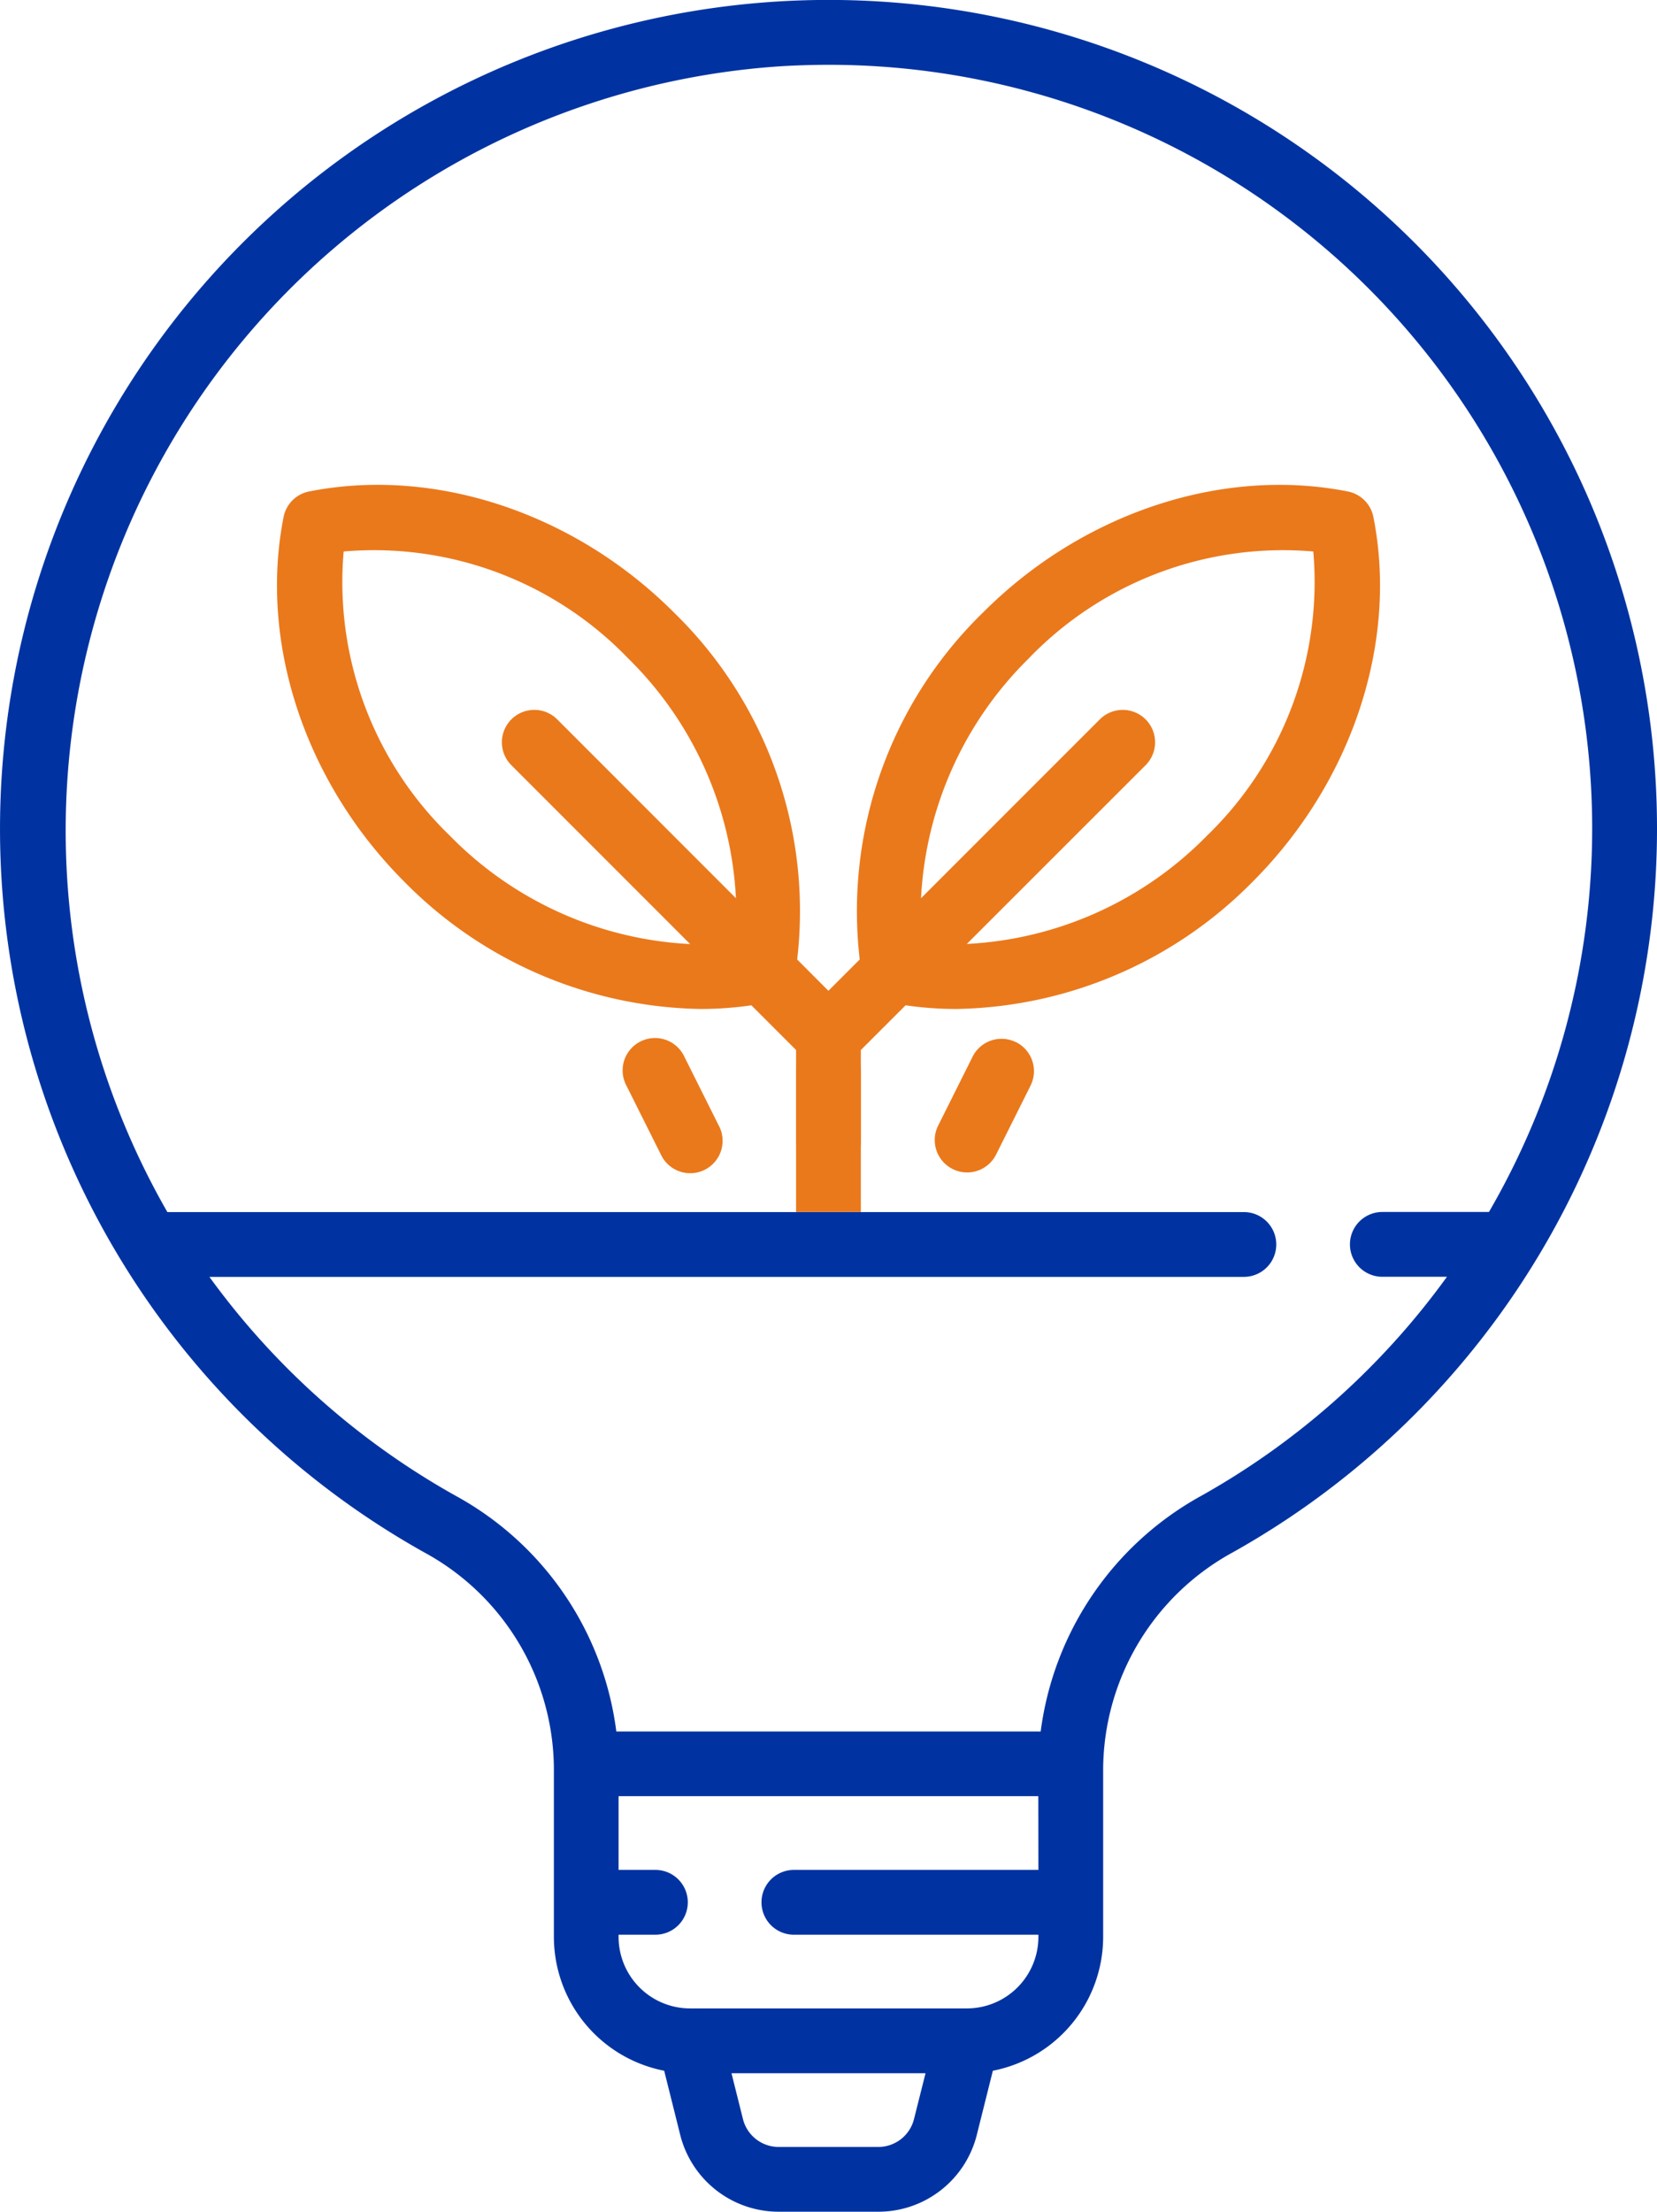<svg id="Group_56" data-name="Group 56" xmlns="http://www.w3.org/2000/svg" width="87.642" height="116.935" viewBox="0 0 87.642 116.935">
  <path id="Path_80" data-name="Path 80" d="M50.048,79.224a1.712,1.712,0,0,0-1.713,1.714V84.6a1.713,1.713,0,1,0,3.426,0v-3.66a1.713,1.713,0,0,0-1.713-1.714" transform="translate(-6.227 -24.301)" fill="#ea791c"/>
  <path id="Path_81" data-name="Path 81" d="M42.955,83.833l-1.83-3.661A1.713,1.713,0,1,0,38.06,81.7l1.831,3.661a1.713,1.713,0,1,0,3.064-1.532" transform="translate(-4.927 -24.301)" fill="#ea791c"/>
  <path id="Path_82" data-name="Path 82" d="M61.007,79.405a1.712,1.712,0,0,0-2.3.766l-1.83,3.661a1.713,1.713,0,0,0,3.064,1.532L61.773,81.7a1.714,1.714,0,0,0-.766-2.3" transform="translate(-7.266 -24.301)" fill="#ea791c"/>
  <path id="Path_86" data-name="Path 86" d="M84.169,42.629A43.826,43.826,0,1,0,22.743,98.608a13.092,13.092,0,0,1,6.8,11.371v8.929a7.217,7.217,0,0,0,5.834,7.074l.846,3.384a5.369,5.369,0,0,0,5.215,4.07H46.7a5.367,5.367,0,0,0,5.214-4.07l.847-3.384a7.217,7.217,0,0,0,5.834-7.074v-8.926a13.146,13.146,0,0,1,6.835-11.395A43.854,43.854,0,0,0,84.169,42.629M48.591,128.535a1.946,1.946,0,0,1-1.89,1.476H41.434a1.946,1.946,0,0,1-1.891-1.476l-.606-2.421H49.2Zm6.579-13.171H42.237a1.713,1.713,0,1,0,0,3.426H55.17v.118a3.783,3.783,0,0,1-3.779,3.779H36.744a3.783,3.783,0,0,1-3.779-3.779v-.118h1.948a1.713,1.713,0,1,0,0-3.426H32.965v-3.9h22.2ZM73.361,84.005h3.418A40.416,40.416,0,0,1,63.758,95.6a16.664,16.664,0,0,0-8.467,12.446H32.845a16.587,16.587,0,0,0-8.432-12.426,40.479,40.479,0,0,1-13.09-11.61H66.038a1.713,1.713,0,0,0,0-3.426H9.1A40.5,40.5,0,0,1,41.484,20.008q1.31-.081,2.611-.081A40.376,40.376,0,0,1,79,80.579H73.361a1.713,1.713,0,1,0,0,3.426" transform="translate(-0.247 -16.501)" fill="#0033a1"/>
  <path id="Path_87" data-name="Path 87" d="M50.226,73.293a18.768,18.768,0,0,0,2.7.194,22.506,22.506,0,0,0,15.661-6.732c5.25-5.25,7.7-12.639,6.382-19.281a1.713,1.713,0,0,0-1.349-1.347c-6.642-1.315-14.031,1.13-19.28,6.381A22.024,22.024,0,0,0,47.8,70.869l-1.656,1.657L44.492,70.87a22.024,22.024,0,0,0-6.536-18.362c-5.25-5.25-12.639-7.7-19.281-6.381a1.71,1.71,0,0,0-1.347,1.347c-1.315,6.644,1.13,14.031,6.381,19.281A22.5,22.5,0,0,0,39.37,73.487a18.786,18.786,0,0,0,2.7-.194l2.364,2.364v8.562h3.426V75.657ZM56.762,54.93A18.665,18.665,0,0,1,71.791,49.3a18.657,18.657,0,0,1-5.626,15.028,19.13,19.13,0,0,1-12.7,5.721L62.92,60.6A1.712,1.712,0,1,0,60.5,58.175l-9.457,9.456a19.136,19.136,0,0,1,5.721-12.7M31.8,58.175A1.713,1.713,0,0,0,29.376,60.6l9.455,9.456a19.129,19.129,0,0,1-12.7-5.721A18.654,18.654,0,0,1,20.505,49.3,18.654,18.654,0,0,1,35.532,54.93a19.13,19.13,0,0,1,5.721,12.7Z" transform="translate(-2.328 -20.142)" fill="#ea791c"/>
</svg>
